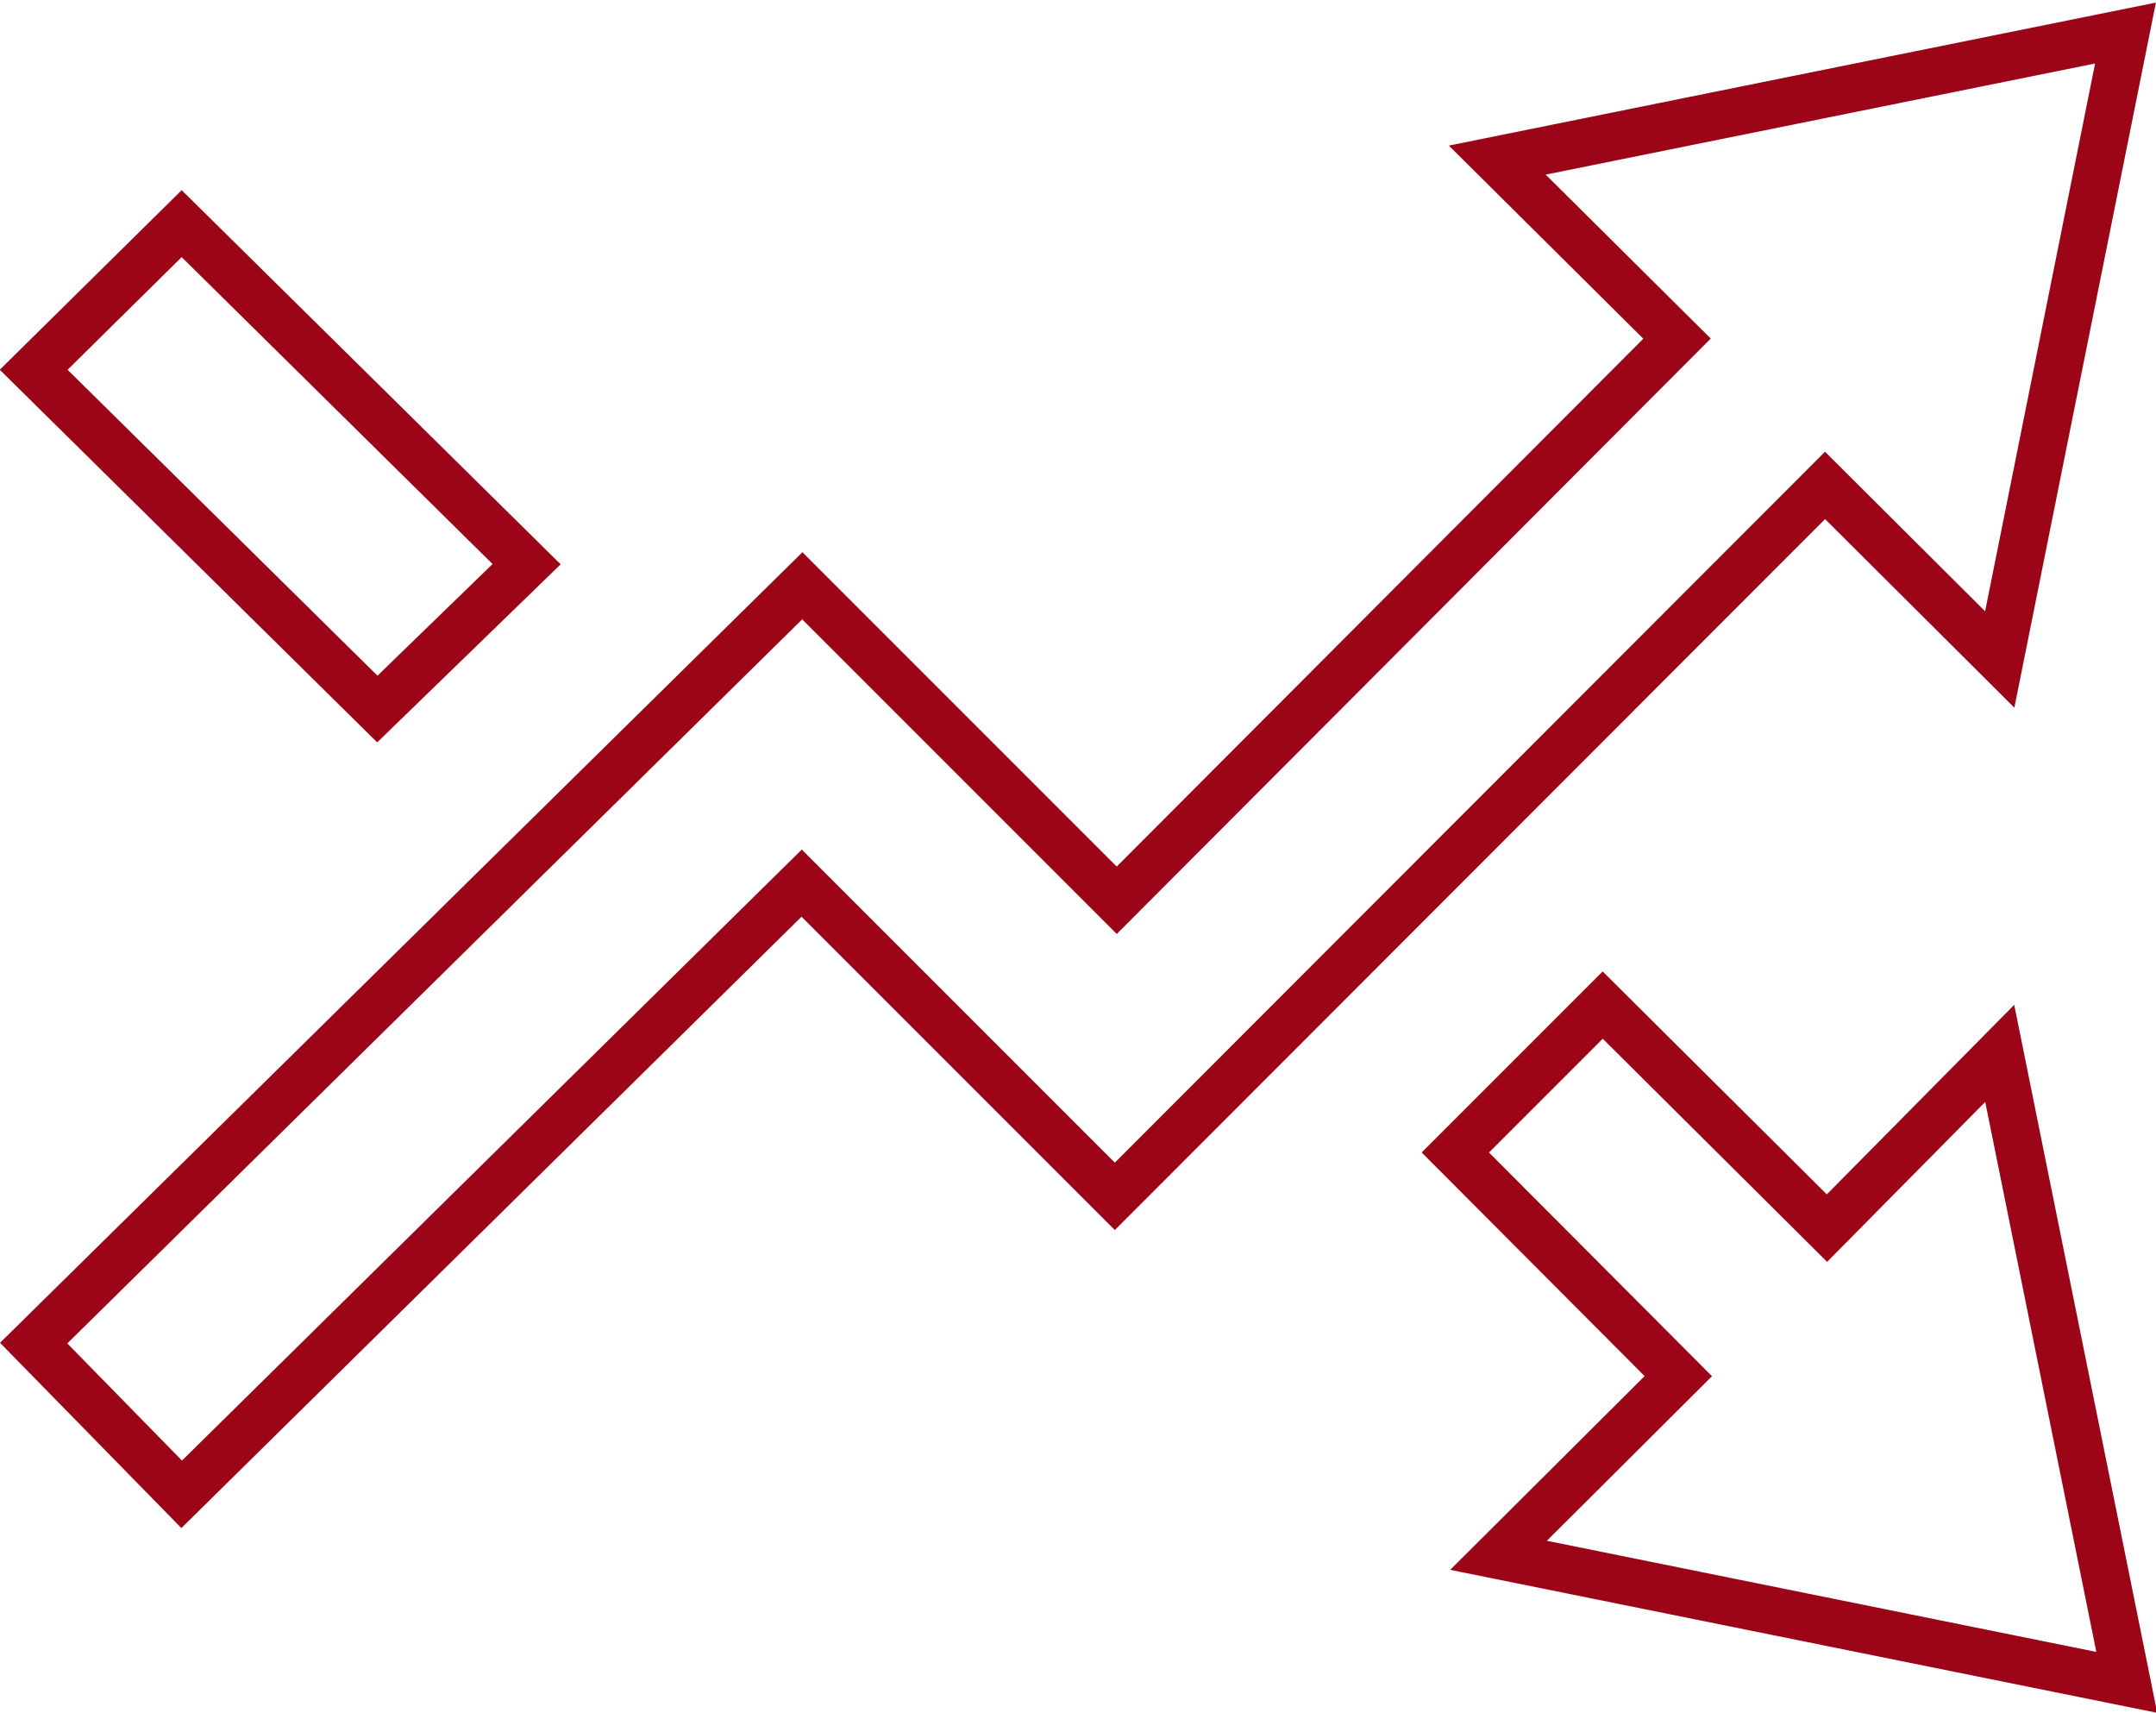 <svg xmlns="http://www.w3.org/2000/svg" viewBox="0 0 33.94 26.96"><defs><style>.a{fill:none;stroke:#9b0517;stroke-miterlimit:10;stroke-width:0.75px;}</style></defs><path class="a" d="M34.65,7,24.76,9l2.83,2.81-8.82,8.84-4.95-4.95L1.72,27.62,4.05,30l9.76-9.62,4.93,4.93L29.92,14.12l2.75,2.74ZM7.13,17.64,1.72,12.3,4.05,10l5.43,5.36Zm25.54,5.42,2,9.9-9.89-2,2.83-2.82-3.51-3.52,2.32-2.32,3.53,3.51Z" transform="translate(-1.19 -6.48)"/></svg>